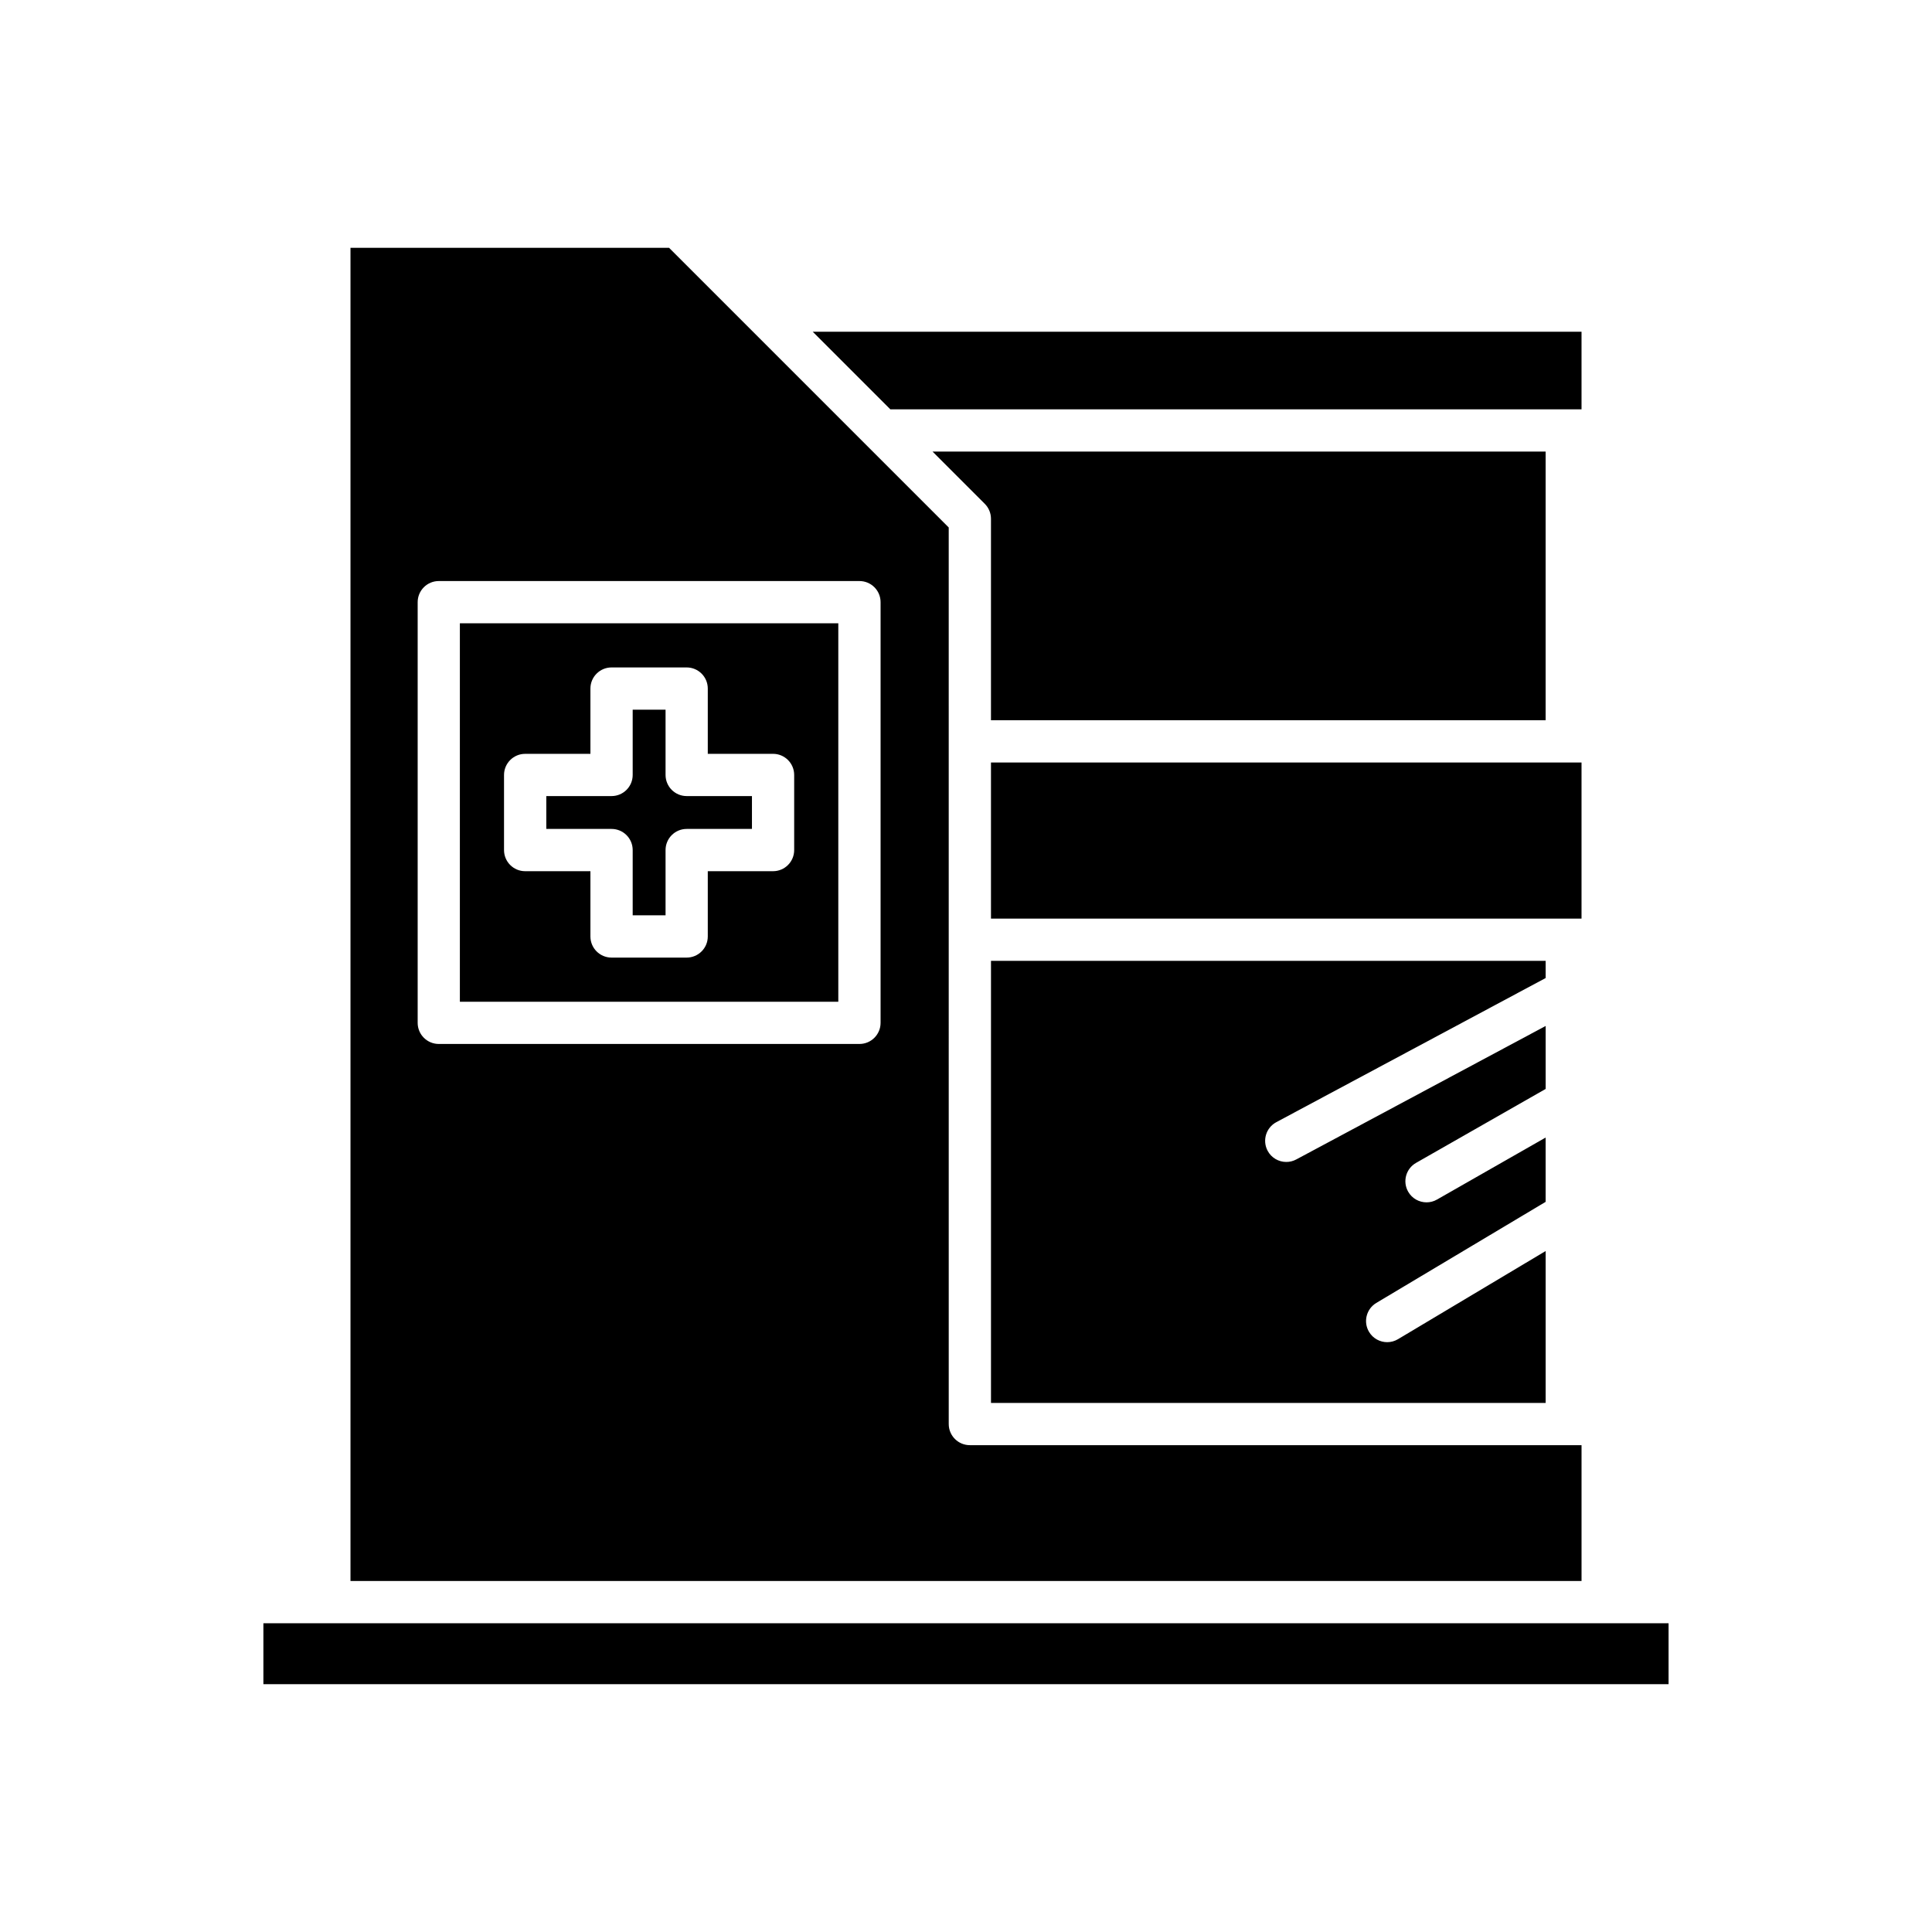 <?xml version="1.0" encoding="UTF-8"?>
<!-- Uploaded to: SVG Repo, www.svgrepo.com, Generator: SVG Repo Mixer Tools -->
<svg fill="#000000" width="800px" height="800px" version="1.1" viewBox="144 144 512 512" xmlns="http://www.w3.org/2000/svg">
 <g>
  <path d="m563.12 231.92h-203.73l20.551 20.551h183.18z"/>
  <path d="m482.23 441.39 71.383-38.203v-4.547h-146.99v117.16h146.99v-40.262l-39.129 23.359c-0.898 0.535-1.891 0.793-2.863 0.793-1.906 0-3.766-0.973-4.812-2.727-1.586-2.656-0.719-6.09 1.934-7.676l44.867-26.785v-17.039l-28.797 16.434c-0.875 0.504-1.828 0.738-2.769 0.738-1.945 0-3.836-1.012-4.867-2.82-1.531-2.691-0.598-6.106 2.09-7.637l34.348-19.598v-16.688l-66.102 35.379c-0.84 0.449-1.742 0.66-2.637 0.66-2 0-3.934-1.07-4.941-2.957-1.453-2.727-0.43-6.121 2.297-7.582z"/>
  <path d="m553.61 334.88v-71.211h-162.48l13.848 13.848c1.051 1.051 1.641 2.473 1.641 3.957v53.402z"/>
  <path d="m406.62 346.07h156.5v41.371h-156.5z"/>
  <path d="m213.8 574.18h372.39v16.145h-372.39z"/>
  <path d="m320.38 349.37v-17.297h-8.711v17.297c0 3.094-2.508 5.598-5.598 5.598h-17.297v8.707h17.297c3.09 0 5.598 2.504 5.598 5.598v17.297h8.711v-17.297c0-3.094 2.508-5.598 5.598-5.598h17.297v-8.707h-17.297c-3.09 0-5.598-2.504-5.598-5.598z"/>
  <path d="m366.16 309.18h-100.29v100.29h100.29zm-11.695 60.098c0 3.094-2.508 5.598-5.598 5.598h-17.297v17.297c0 3.094-2.508 5.598-5.598 5.598h-19.906c-3.09 0-5.598-2.504-5.598-5.598v-17.297h-17.297c-3.09 0-5.598-2.504-5.598-5.598v-19.902c0-3.094 2.508-5.598 5.598-5.598h17.297v-17.301c0-3.094 2.508-5.598 5.598-5.598h19.906c3.09 0 5.598 2.504 5.598 5.598v17.297h17.297c3.09 0 5.598 2.504 5.598 5.598z"/>
  <path d="m341.91 230.27-20.594-20.594h-84.434v353.3h326.24v-35.992h-162.1c-3.09 0-5.598-2.504-5.598-5.598l-0.004-237.6-53.496-53.5c-0.008-0.008-0.012-0.012-0.02-0.02zm35.453 73.312v111.48c0 3.094-2.508 5.598-5.598 5.598h-111.48c-3.09 0-5.598-2.504-5.598-5.598v-111.48c0-3.094 2.508-5.598 5.598-5.598h111.48c3.094 0 5.598 2.504 5.598 5.598z"/>
 </g>
</svg>